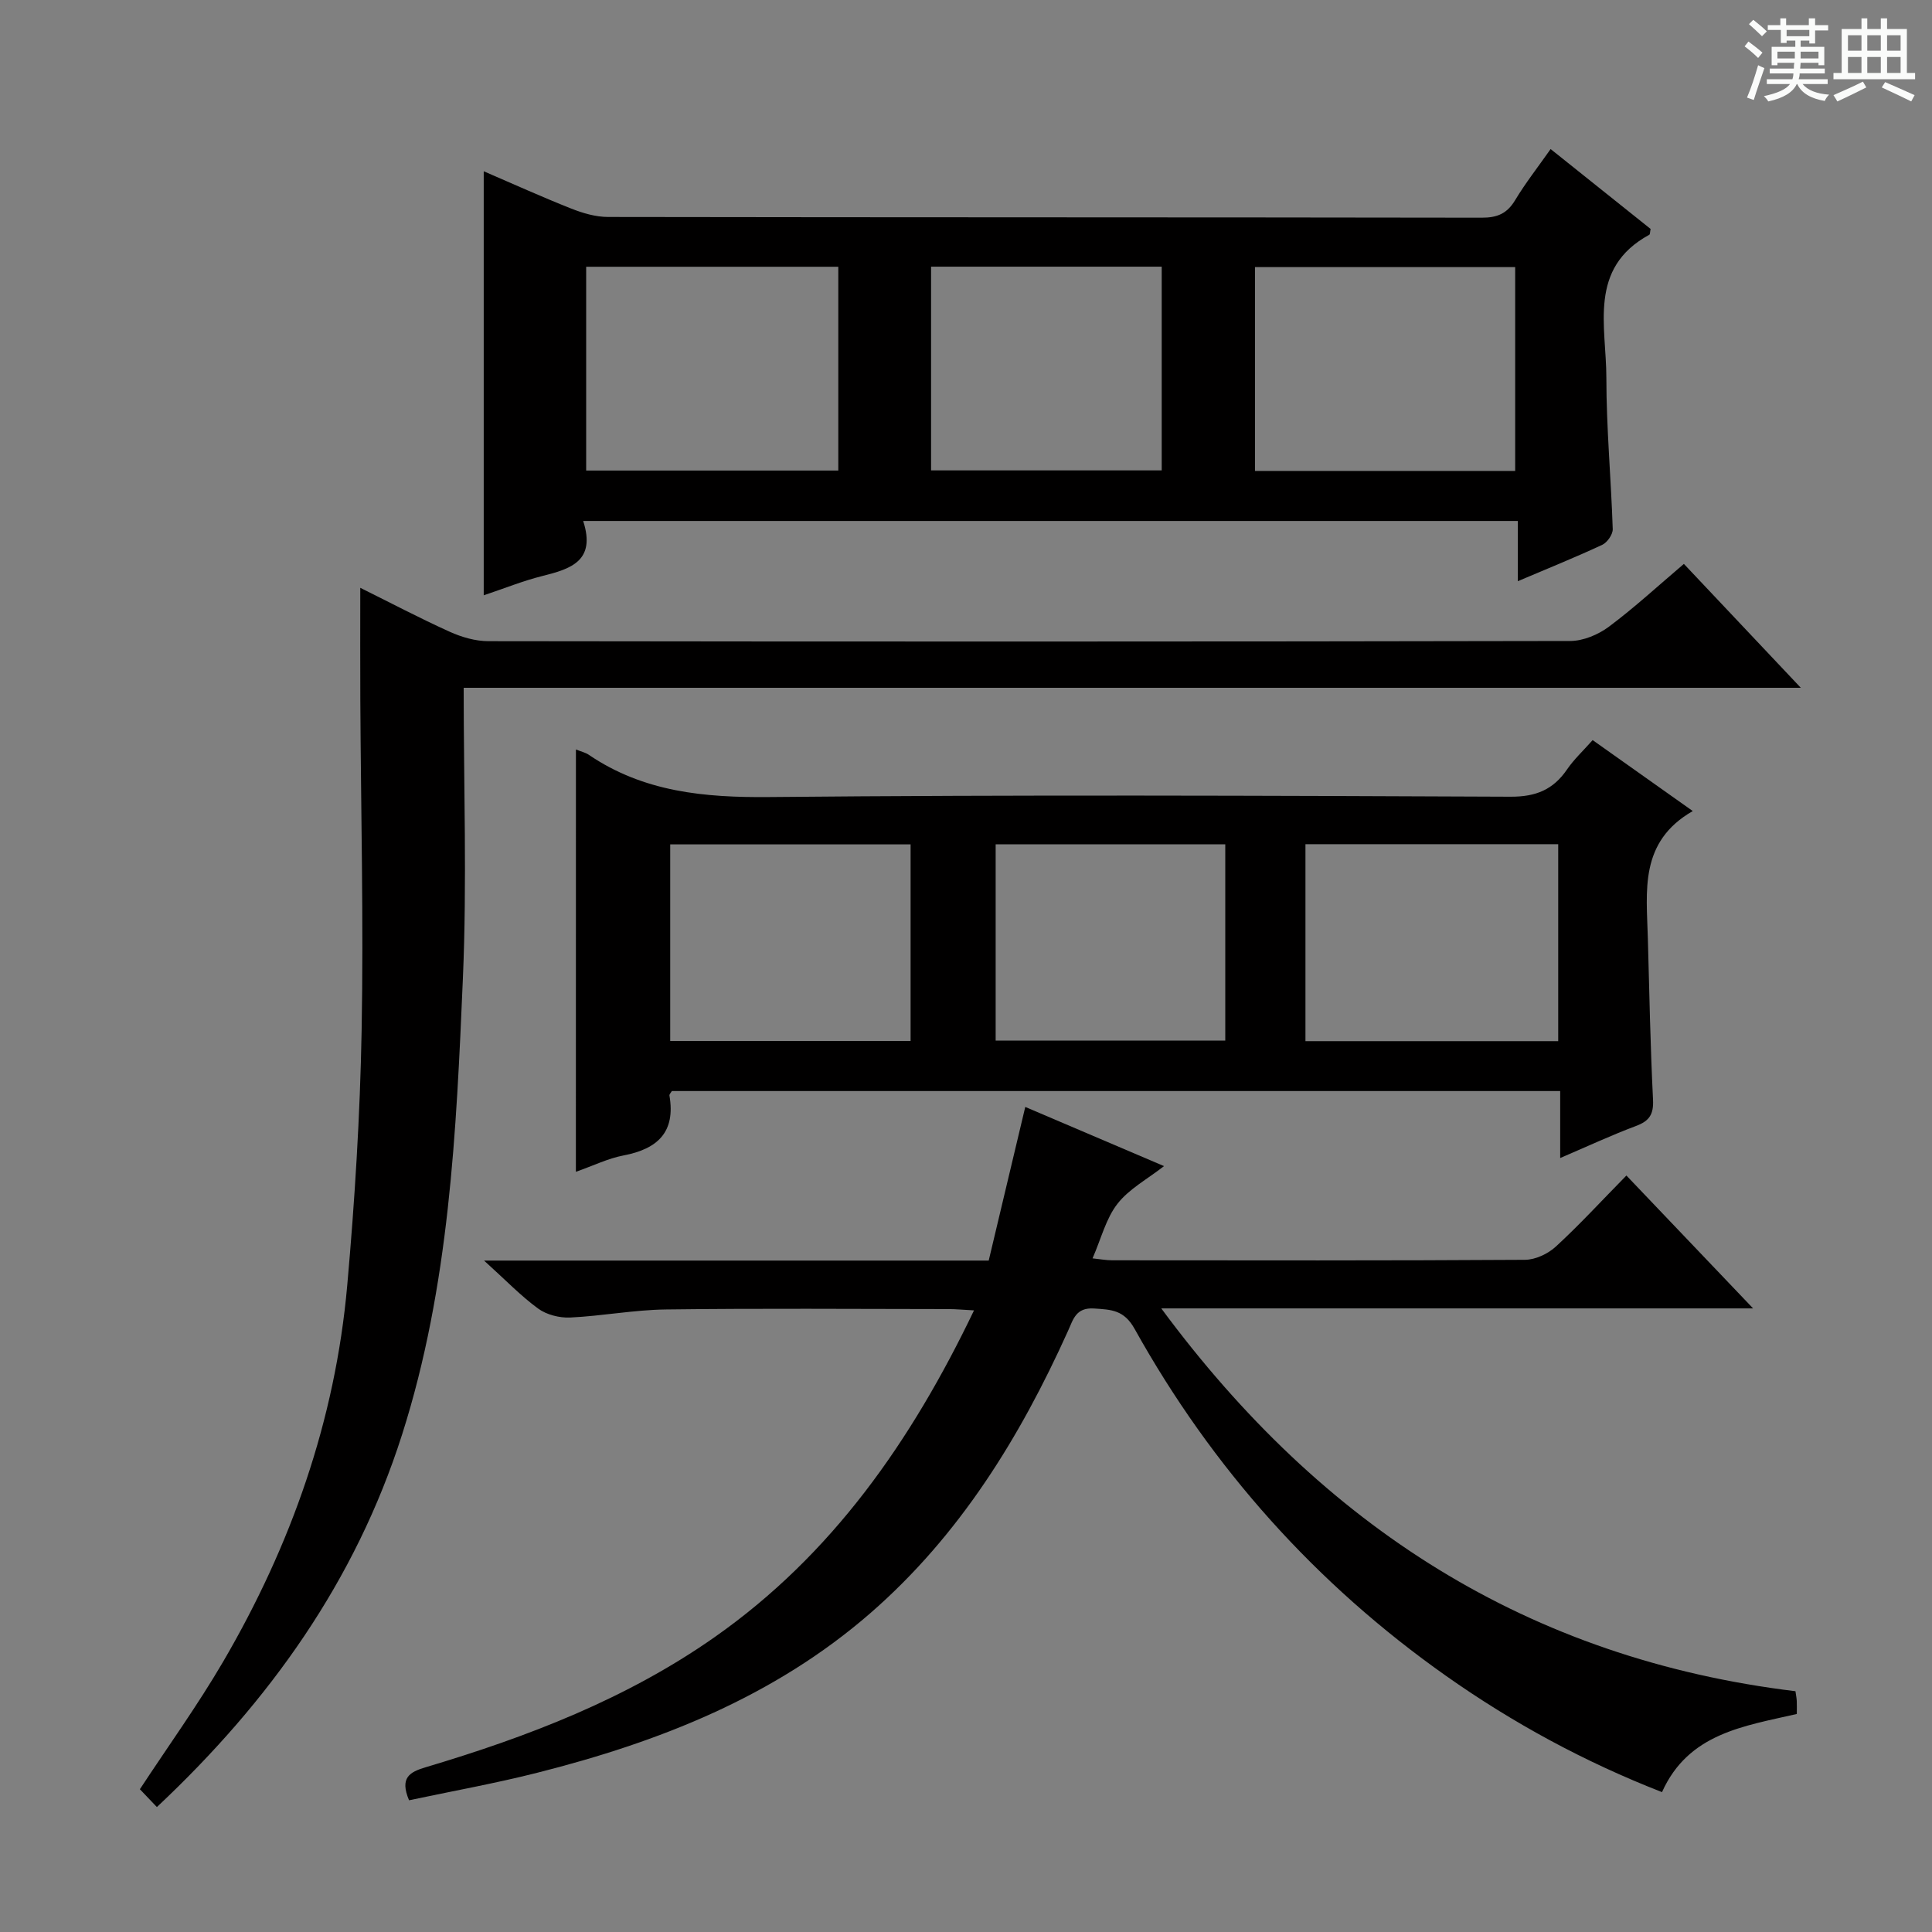 <svg enable-background="new 0 0 400 400" viewBox="0 0 400 400" xmlns="http://www.w3.org/2000/svg"><rect x="0" y="0" width="400" height="400" fill="#808080" stroke="none"/><path d="m361.2 9.6.8-1c.9.7 1.9 1.4 2.9 2.3l-.9 1.1c-1-1-2-1.8-2.8-2.4zm.5 10.6c.9-2.1 1.6-4.3 2.3-6.7.4.2.8.4 1.3.6-.7 2.1-1.5 4.3-2.2 6.6zm.4-15.2.9-.9c1 .8 2 1.6 2.8 2.4l-1 1c-.9-.9-1.8-1.7-2.7-2.5zm12.5-1.2h1.2v1.4h2.7v1.1h-2.7v2.7h-1.2v-.6h-1.8v1.3h4.9v3.8h-1.2v-.5h-3.7c0 .4-.1.9-.1 1.2h5.1v1h-5.2c0 .5-.1.9-.2 1.2h6v1h-5.2c1.1 1.3 2.9 2 5.5 2.2-.4.4-.7.8-.9 1.3-2.9-.5-4.8-1.6-5.7-3.5h-.1c-.8 1.7-2.7 2.9-5.9 3.6-.2-.4-.6-.8-.9-1.1 2.8-.6 4.6-1.4 5.4-2.5h-4.8v-1h5.3c.1-.3.2-.7.2-1.2h-4.9v-1h5c0-.4 0-.8.1-1.2h-3.5v.5h-1.2v-3.8h4.9v-1.3h-1.8v.5h-1.2v-2.7h-2.7v-1h2.6v-1.4h1.2v1.4h4.7v-1.4zm-6.6 8.3h3.6c0-.4 0-.9 0-1.4h-3.6zm1.9-4.6h4.7v-1.3h-4.7zm6.6 3.2h-3.7v1.4h3.7z" fill="#fafbfa"/><path d="m385.3 3.8h1.3v2.2h2.8v-2.2h1.3v2.2h4.1v9.1h1.7v1.3h-16.9v-1.3h1.7v-9.1h4.1v-2.2zm.4 13.1.7 1.2c-1.8.9-3.8 1.9-6 2.9-.2-.4-.5-.8-.8-1.3 2.3-1 4.3-1.9 6.1-2.8zm-3.1-6.4h2.8v-3.2h-2.8zm0 4.6h2.8v-3.3h-2.8zm4-4.6h2.8v-3.2h-2.8zm0 4.6h2.8v-3.3h-2.8zm3.7 1.9c2.1.9 4.1 1.8 6.1 2.7l-.7 1.3c-2.2-1.1-4.2-2-6.1-2.9zm3.2-9.7h-2.8v3.2h2.8zm-2.8 7.8h2.8v-3.3h-2.8z" fill="#fafbfa"/><g fill="#010000"><path d="m120.74 107.86c2.69 8.3-2.59 9.93-8.47 11.4-3.97.99-7.8 2.55-12.12 3.99 0-29.35 0-58.2 0-87.79 6.3 2.71 12.14 5.36 18.11 7.72 2.4.95 5.07 1.74 7.62 1.74 60.3.1 120.59.05 180.89.15 3.21.01 5.24-.84 6.91-3.61 2.12-3.53 4.69-6.8 7.36-10.6 7.14 5.71 13.97 11.16 20.7 16.54-.13.61-.1 1.11-.28 1.21-12.72 6.92-8.88 18.98-8.88 29.59 0 10.45.98 20.9 1.32 31.35.03 1.09-1.13 2.76-2.17 3.25-5.54 2.58-11.21 4.87-17.48 7.53 0-4.3 0-8.16 0-12.47-64.58 0-128.57 0-193.51 0zm192.96-52.56c-18.11 0-35.85 0-53.87 0v42.2h53.87c0-14.08 0-27.84 0-42.2zm-192.34-.07v42.19h52.2c0-14.28 0-28.16 0-42.19-17.47 0-34.57 0-52.2 0zm71.41-.02v42.18h47.75c0-14.32 0-28.2 0-42.18-16.03 0-31.66 0-47.75 0z"/><path d="m100.22 260.99h104.48c2.52-10.61 4.97-20.9 7.57-31.81 9.56 4.08 18.95 8.08 28.73 12.25-3.49 2.72-7.25 4.73-9.64 7.8-2.37 3.03-3.35 7.14-5.16 11.3 1.63.17 2.84.4 4.05.4 28.49.02 56.98.08 85.47-.1 2.16-.01 4.75-1.23 6.38-2.72 4.9-4.5 9.41-9.42 14.63-14.73 8.65 9.07 17.05 17.88 26.23 27.51-41.15 0-81.16 0-122.53 0 33.4 45.22 76.03 72.54 131.3 79.26.1.72.23 1.35.27 1.99.04.81.01 1.63.01 2.72-10.97 2.53-22.44 3.99-27.91 16.18-16-6.24-30.83-14.28-44.7-24.06-26.96-19.01-48.45-43.05-64.48-71.83-2.2-3.95-4.8-4-8.39-4.24-3.76-.25-4.32 2.22-5.4 4.62-9.94 22.05-22.44 42.34-40.88 58.41-19.95 17.37-43.83 26.73-69.06 33.1-8.78 2.22-17.71 3.82-26.5 5.69-1.97-4.67.1-5.85 3.47-6.85 21.12-6.29 41.59-14.16 59.77-26.91 24.37-17.09 40.75-40.6 53.73-67.67-2.19-.11-3.75-.27-5.31-.27-19.49-.02-38.99-.17-58.48.08-6.61.08-13.21 1.36-19.83 1.67-2.2.1-4.87-.57-6.62-1.85-3.63-2.65-6.76-5.93-11.2-9.94z"/><path d="m119.24 155.17c1.14.46 1.98.64 2.63 1.08 11.36 7.73 23.95 8.9 37.42 8.77 51.15-.49 102.31-.29 153.47-.07 5.25.02 8.83-1.47 11.69-5.66 1.39-2.04 3.25-3.76 5.29-6.06 6.67 4.73 13.24 9.38 20.73 14.69-11.13 6.38-9.56 16.57-9.3 26.33.3 11.14.52 22.29 1.07 33.42.15 3.03-.74 4.41-3.52 5.45-5.1 1.91-10.05 4.22-15.7 6.64 0-4.9 0-9.14 0-13.87-61.63 0-122.79 0-183.92 0-.21.36-.54.67-.5.92 1.31 7.58-2.45 11.07-9.5 12.41-3.2.61-6.23 2.11-9.87 3.39.01-29.36.01-58.2.01-87.44zm203.37 60.39c0-13.89 0-27.15 0-40.78-17.57 0-34.93 0-52.33 0v40.78zm-134.08-.03c0-13.67 0-27.05 0-40.71-16.69 0-33.19 0-49.77 0v40.71zm17.61-.09h47.54c0-13.78 0-27.17 0-40.64-16.02 0-31.71 0-47.54 0z"/><path d="m32.48 374.13c-1.38-1.45-2.52-2.64-3.52-3.69 5.86-8.92 11.98-17.41 17.24-26.41 14.08-24.1 23.21-50 25.69-77.89 1.56-17.54 2.66-35.16 2.98-52.76.42-22.78-.15-45.58-.27-68.37-.04-7.59-.01-15.18-.01-23.31 6.14 3.04 12.24 6.26 18.52 9.1 2.48 1.12 5.34 1.95 8.02 1.95 74.66.1 149.31.11 223.97-.04 2.69-.01 5.77-1.3 7.97-2.93 5.32-3.97 10.23-8.5 15.56-13.03 7.83 8.3 15.55 16.47 24.21 25.65-92.9 0-184.56 0-276.84 0 0 20.51.69 40.33-.16 60.08-1.36 31.85-2.79 63.8-12.6 94.55-9.64 30.24-27.41 55.18-50.76 77.1z"/></g></svg>